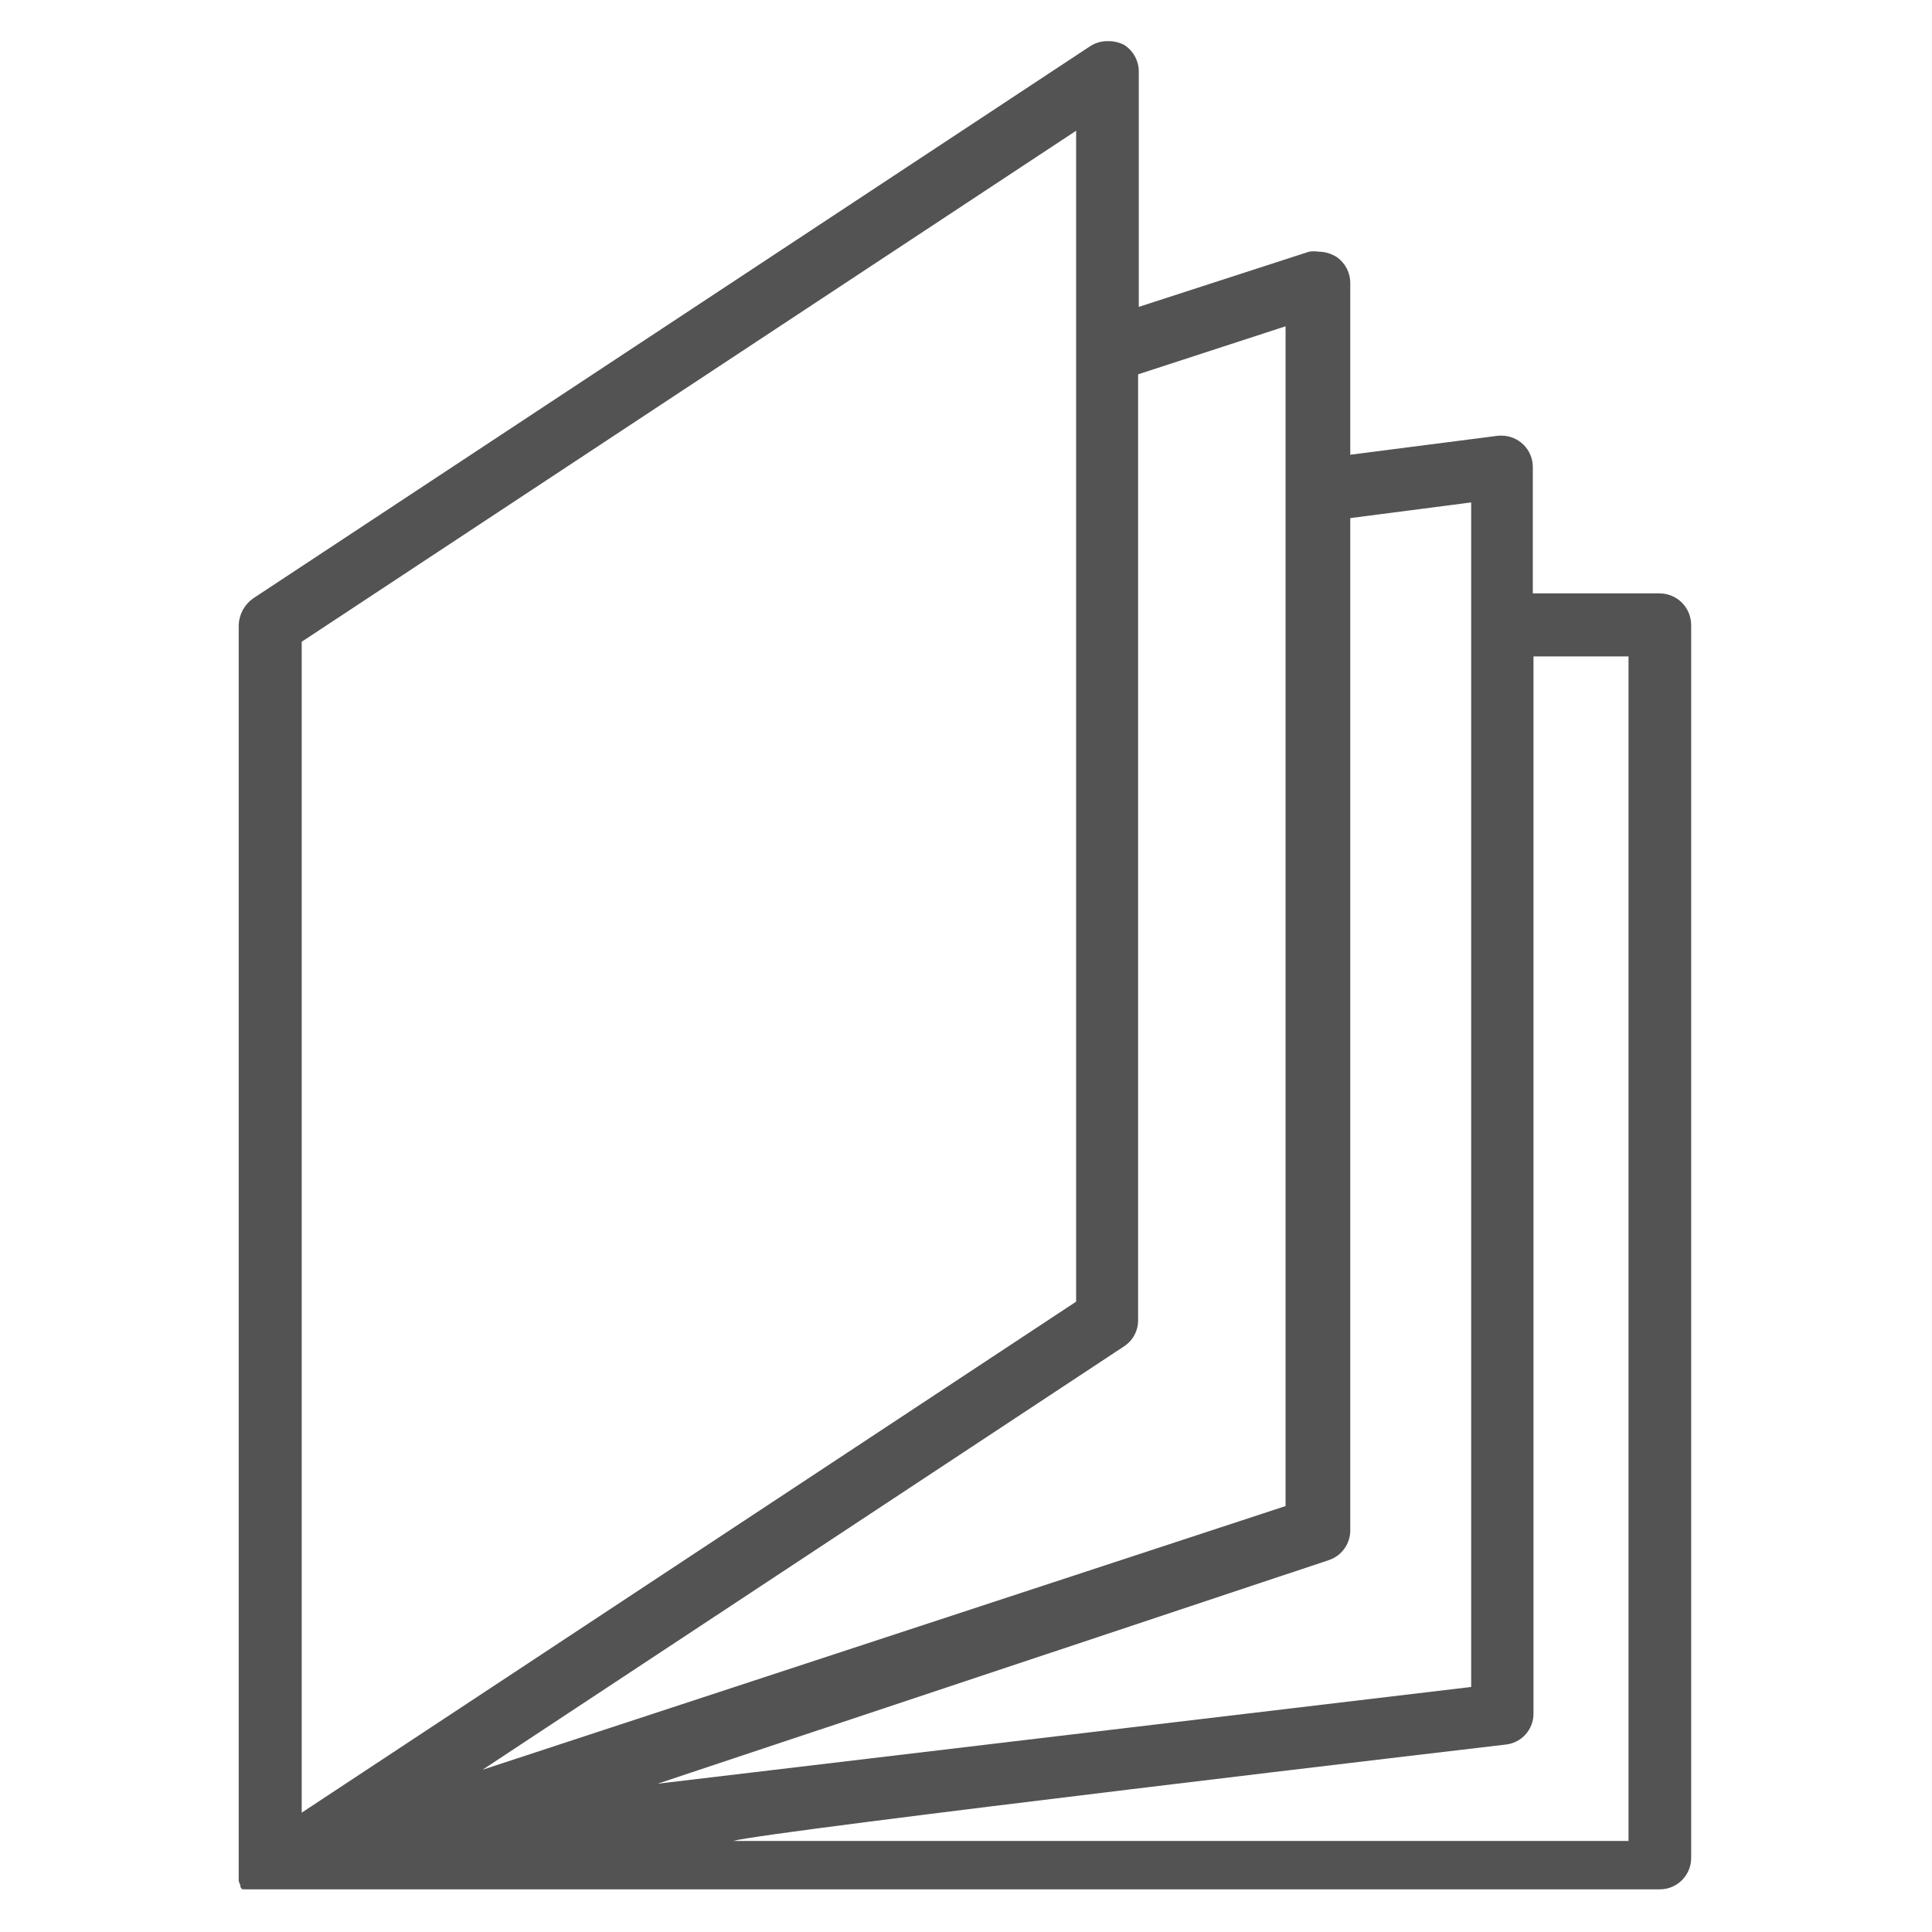 <svg xmlns="http://www.w3.org/2000/svg" xmlns:xlink="http://www.w3.org/1999/xlink" width="2379" zoomAndPan="magnify" viewBox="0 0 1784.88 1785" height="2379" preserveAspectRatio="xMidYMid meet" version="1.0"><rect x="0" y="0" width="1784.88" height="1785" fill="#808080" stroke="none"/><defs><clipPath id="83c5d88d5d"><path d="M 0 0.059 L 1784.762 0.059 L 1784.762 1784.938 L 0 1784.938 Z M 0 0.059 " clip-rule="nonzero"/></clipPath><clipPath id="8a427e735e"><path d="M 220 38.008 L 1563 38.008 L 1563 1746 L 220 1746 Z M 220 38.008 " clip-rule="nonzero"/></clipPath></defs><g clip-path="url(#83c5d88d5d)"><path fill="#ffffff" d="M 0 0.059 L 1784.879 0.059 L 1784.879 1784.941 L 0 1784.941 Z M 0 0.059 " fill-opacity="1" fill-rule="nonzero"/><path fill="#ffffff" d="M 0 0.059 L 1784.879 0.059 L 1784.879 1784.941 L 0 1784.941 Z M 0 0.059 " fill-opacity="1" fill-rule="nonzero"/></g><g clip-path="url(#8a427e735e)"><path fill="#535353" d="M 1533.488 548.23 L 1416.125 548.23 L 1416.125 431.457 C 1416.125 430.508 1416.078 429.562 1415.984 428.617 C 1415.895 427.676 1415.754 426.738 1415.57 425.809 C 1415.383 424.879 1415.152 423.957 1414.879 423.051 C 1414.605 422.145 1414.285 421.25 1413.922 420.375 C 1413.559 419.5 1413.156 418.641 1412.707 417.805 C 1412.262 416.969 1411.773 416.156 1411.246 415.367 C 1410.719 414.578 1410.156 413.82 1409.555 413.086 C 1408.953 412.352 1408.316 411.652 1407.648 410.98 C 1406.977 410.309 1406.273 409.672 1405.543 409.07 C 1404.809 408.469 1404.047 407.906 1403.262 407.379 C 1402.473 406.852 1401.66 406.367 1400.824 405.918 C 1399.988 405.473 1399.133 405.066 1398.258 404.703 C 1397.379 404.34 1396.488 404.02 1395.582 403.746 C 1394.676 403.469 1393.754 403.242 1392.824 403.055 C 1391.895 402.871 1390.961 402.73 1390.016 402.637 C 1389.07 402.547 1388.125 402.5 1387.18 402.5 L 1384.66 402.5 L 1247.477 420.125 L 1247.477 261.488 C 1247.477 259.188 1247.211 256.922 1246.676 254.684 C 1246.141 252.449 1245.355 250.305 1244.316 248.254 C 1243.277 246.203 1242.016 244.301 1240.531 242.551 C 1239.043 240.797 1237.375 239.238 1235.52 237.879 C 1232.961 236.16 1230.207 234.844 1227.262 233.934 C 1224.312 233.02 1221.297 232.555 1218.215 232.531 C 1215.277 232.066 1212.34 232.066 1209.406 232.531 L 1052.082 283.52 L 1052.082 66.969 C 1052.117 65.707 1052.07 64.453 1051.945 63.199 C 1051.816 61.945 1051.609 60.707 1051.32 59.48 C 1051.035 58.254 1050.668 57.051 1050.227 55.871 C 1049.785 54.691 1049.27 53.547 1048.68 52.434 C 1048.086 51.324 1047.43 50.254 1046.699 49.227 C 1045.973 48.199 1045.18 47.223 1044.324 46.297 C 1043.473 45.371 1042.562 44.504 1041.594 43.699 C 1040.629 42.891 1039.613 42.148 1038.555 41.473 C 1036.219 40.273 1033.773 39.383 1031.219 38.797 C 1028.66 38.211 1026.074 37.949 1023.449 38.008 C 1020.547 37.957 1017.703 38.336 1014.914 39.141 C 1012.125 39.945 1009.516 41.141 1007.09 42.73 L 233.695 552.953 C 231.723 554.355 229.941 555.961 228.34 557.773 C 226.738 559.586 225.367 561.555 224.223 563.684 C 223.074 565.812 222.188 568.047 221.555 570.379 C 220.922 572.711 220.562 575.086 220.48 577.504 L 220.48 1737.703 C 220.812 1739.141 221.336 1740.504 222.055 1741.793 L 222.055 1743.367 L 223.625 1745.57 C 224.359 1745.426 225.094 1745.426 225.828 1745.57 L 1533.488 1745.57 C 1534.438 1745.57 1535.383 1745.523 1536.324 1745.43 C 1537.27 1745.34 1538.203 1745.199 1539.137 1745.016 C 1540.066 1744.828 1540.984 1744.598 1541.891 1744.324 C 1542.797 1744.047 1543.688 1743.73 1544.566 1743.367 C 1545.441 1743.004 1546.297 1742.598 1547.133 1742.152 C 1547.969 1741.703 1548.781 1741.219 1549.57 1740.691 C 1550.359 1740.164 1551.117 1739.598 1551.852 1738.996 C 1552.586 1738.395 1553.285 1737.758 1553.957 1737.09 C 1554.625 1736.418 1555.262 1735.715 1555.863 1734.984 C 1556.465 1734.25 1557.031 1733.488 1557.555 1732.699 C 1558.082 1731.914 1558.57 1731.102 1559.016 1730.262 C 1559.465 1729.426 1559.867 1728.57 1560.23 1727.695 C 1560.594 1726.816 1560.914 1725.926 1561.188 1725.02 C 1561.465 1724.109 1561.695 1723.191 1561.879 1722.262 C 1562.062 1721.332 1562.203 1720.395 1562.297 1719.453 C 1562.387 1718.508 1562.434 1717.562 1562.434 1716.613 L 1562.434 577.504 C 1562.434 576.551 1562.387 575.602 1562.297 574.656 C 1562.203 573.707 1562.066 572.766 1561.879 571.832 C 1561.695 570.898 1561.465 569.977 1561.191 569.062 C 1560.918 568.152 1560.602 567.254 1560.238 566.375 C 1559.875 565.492 1559.473 564.633 1559.027 563.793 C 1558.582 562.949 1558.094 562.133 1557.57 561.34 C 1557.043 560.543 1556.48 559.777 1555.879 559.039 C 1555.281 558.301 1554.645 557.594 1553.977 556.914 C 1553.305 556.238 1552.605 555.598 1551.875 554.988 C 1551.141 554.379 1550.383 553.809 1549.594 553.273 C 1548.805 552.738 1547.992 552.246 1547.156 551.789 C 1546.32 551.336 1545.465 550.922 1544.59 550.551 C 1543.711 550.18 1542.82 549.852 1541.91 549.566 C 1541.004 549.281 1540.082 549.043 1539.152 548.848 C 1538.219 548.652 1537.281 548.504 1536.336 548.402 C 1535.387 548.297 1534.441 548.242 1533.488 548.23 Z M 1391.27 1611.797 C 1392.141 1611.703 1393.004 1611.566 1393.859 1611.391 C 1394.719 1611.215 1395.566 1611 1396.406 1610.746 C 1397.242 1610.496 1398.066 1610.203 1398.879 1609.875 C 1399.691 1609.547 1400.484 1609.18 1401.262 1608.777 C 1402.039 1608.375 1402.801 1607.938 1403.535 1607.469 C 1404.273 1606.996 1404.988 1606.492 1405.68 1605.953 C 1406.371 1605.418 1407.039 1604.852 1407.676 1604.25 C 1408.316 1603.652 1408.93 1603.027 1409.512 1602.371 C 1410.094 1601.719 1410.645 1601.039 1411.164 1600.336 C 1411.684 1599.629 1412.168 1598.902 1412.621 1598.152 C 1413.074 1597.402 1413.492 1596.637 1413.875 1595.848 C 1414.258 1595.059 1414.605 1594.254 1414.914 1593.438 C 1415.223 1592.617 1415.492 1591.785 1415.727 1590.941 C 1415.957 1590.098 1416.152 1589.242 1416.309 1588.379 C 1416.461 1587.52 1416.574 1586.652 1416.652 1585.777 C 1416.727 1584.906 1416.762 1584.031 1416.754 1583.156 L 1416.754 606.461 L 1504.539 606.461 L 1504.539 1700.875 L 677.344 1700.875 C 707.547 1692.062 1391.27 1611.797 1391.27 1611.797 Z M 1227.34 1441.516 C 1228.797 1441.047 1230.207 1440.473 1231.574 1439.781 C 1232.938 1439.094 1234.242 1438.301 1235.48 1437.402 C 1236.723 1436.508 1237.883 1435.52 1238.965 1434.438 C 1240.051 1433.359 1241.039 1432.199 1241.941 1430.961 C 1242.84 1429.727 1243.637 1428.426 1244.328 1427.062 C 1245.023 1425.695 1245.605 1424.285 1246.074 1422.832 C 1246.547 1421.375 1246.898 1419.891 1247.133 1418.379 C 1247.367 1416.867 1247.484 1415.348 1247.477 1413.816 L 1247.477 478.672 L 1359.176 464.191 L 1359.176 1558.605 L 607.492 1647.996 Z M 1038.555 1243.848 C 1039.551 1243.191 1040.504 1242.473 1041.414 1241.699 C 1042.32 1240.922 1043.176 1240.094 1043.98 1239.211 C 1044.785 1238.328 1045.531 1237.398 1046.223 1236.422 C 1046.91 1235.445 1047.535 1234.43 1048.094 1233.375 C 1048.656 1232.32 1049.152 1231.234 1049.574 1230.121 C 1050 1229.004 1050.355 1227.863 1050.641 1226.703 C 1050.922 1225.543 1051.133 1224.371 1051.27 1223.184 C 1051.406 1221.996 1051.465 1220.805 1051.453 1219.609 L 1051.453 345.844 L 1187.695 301.461 L 1187.695 1391.469 L 445.766 1635.09 Z M 278.688 592.926 L 994.188 120.789 L 994.188 1202.613 L 278.688 1674.75 Z M 278.688 592.926 " fill-opacity="1" fill-rule="nonzero"/></g></svg>